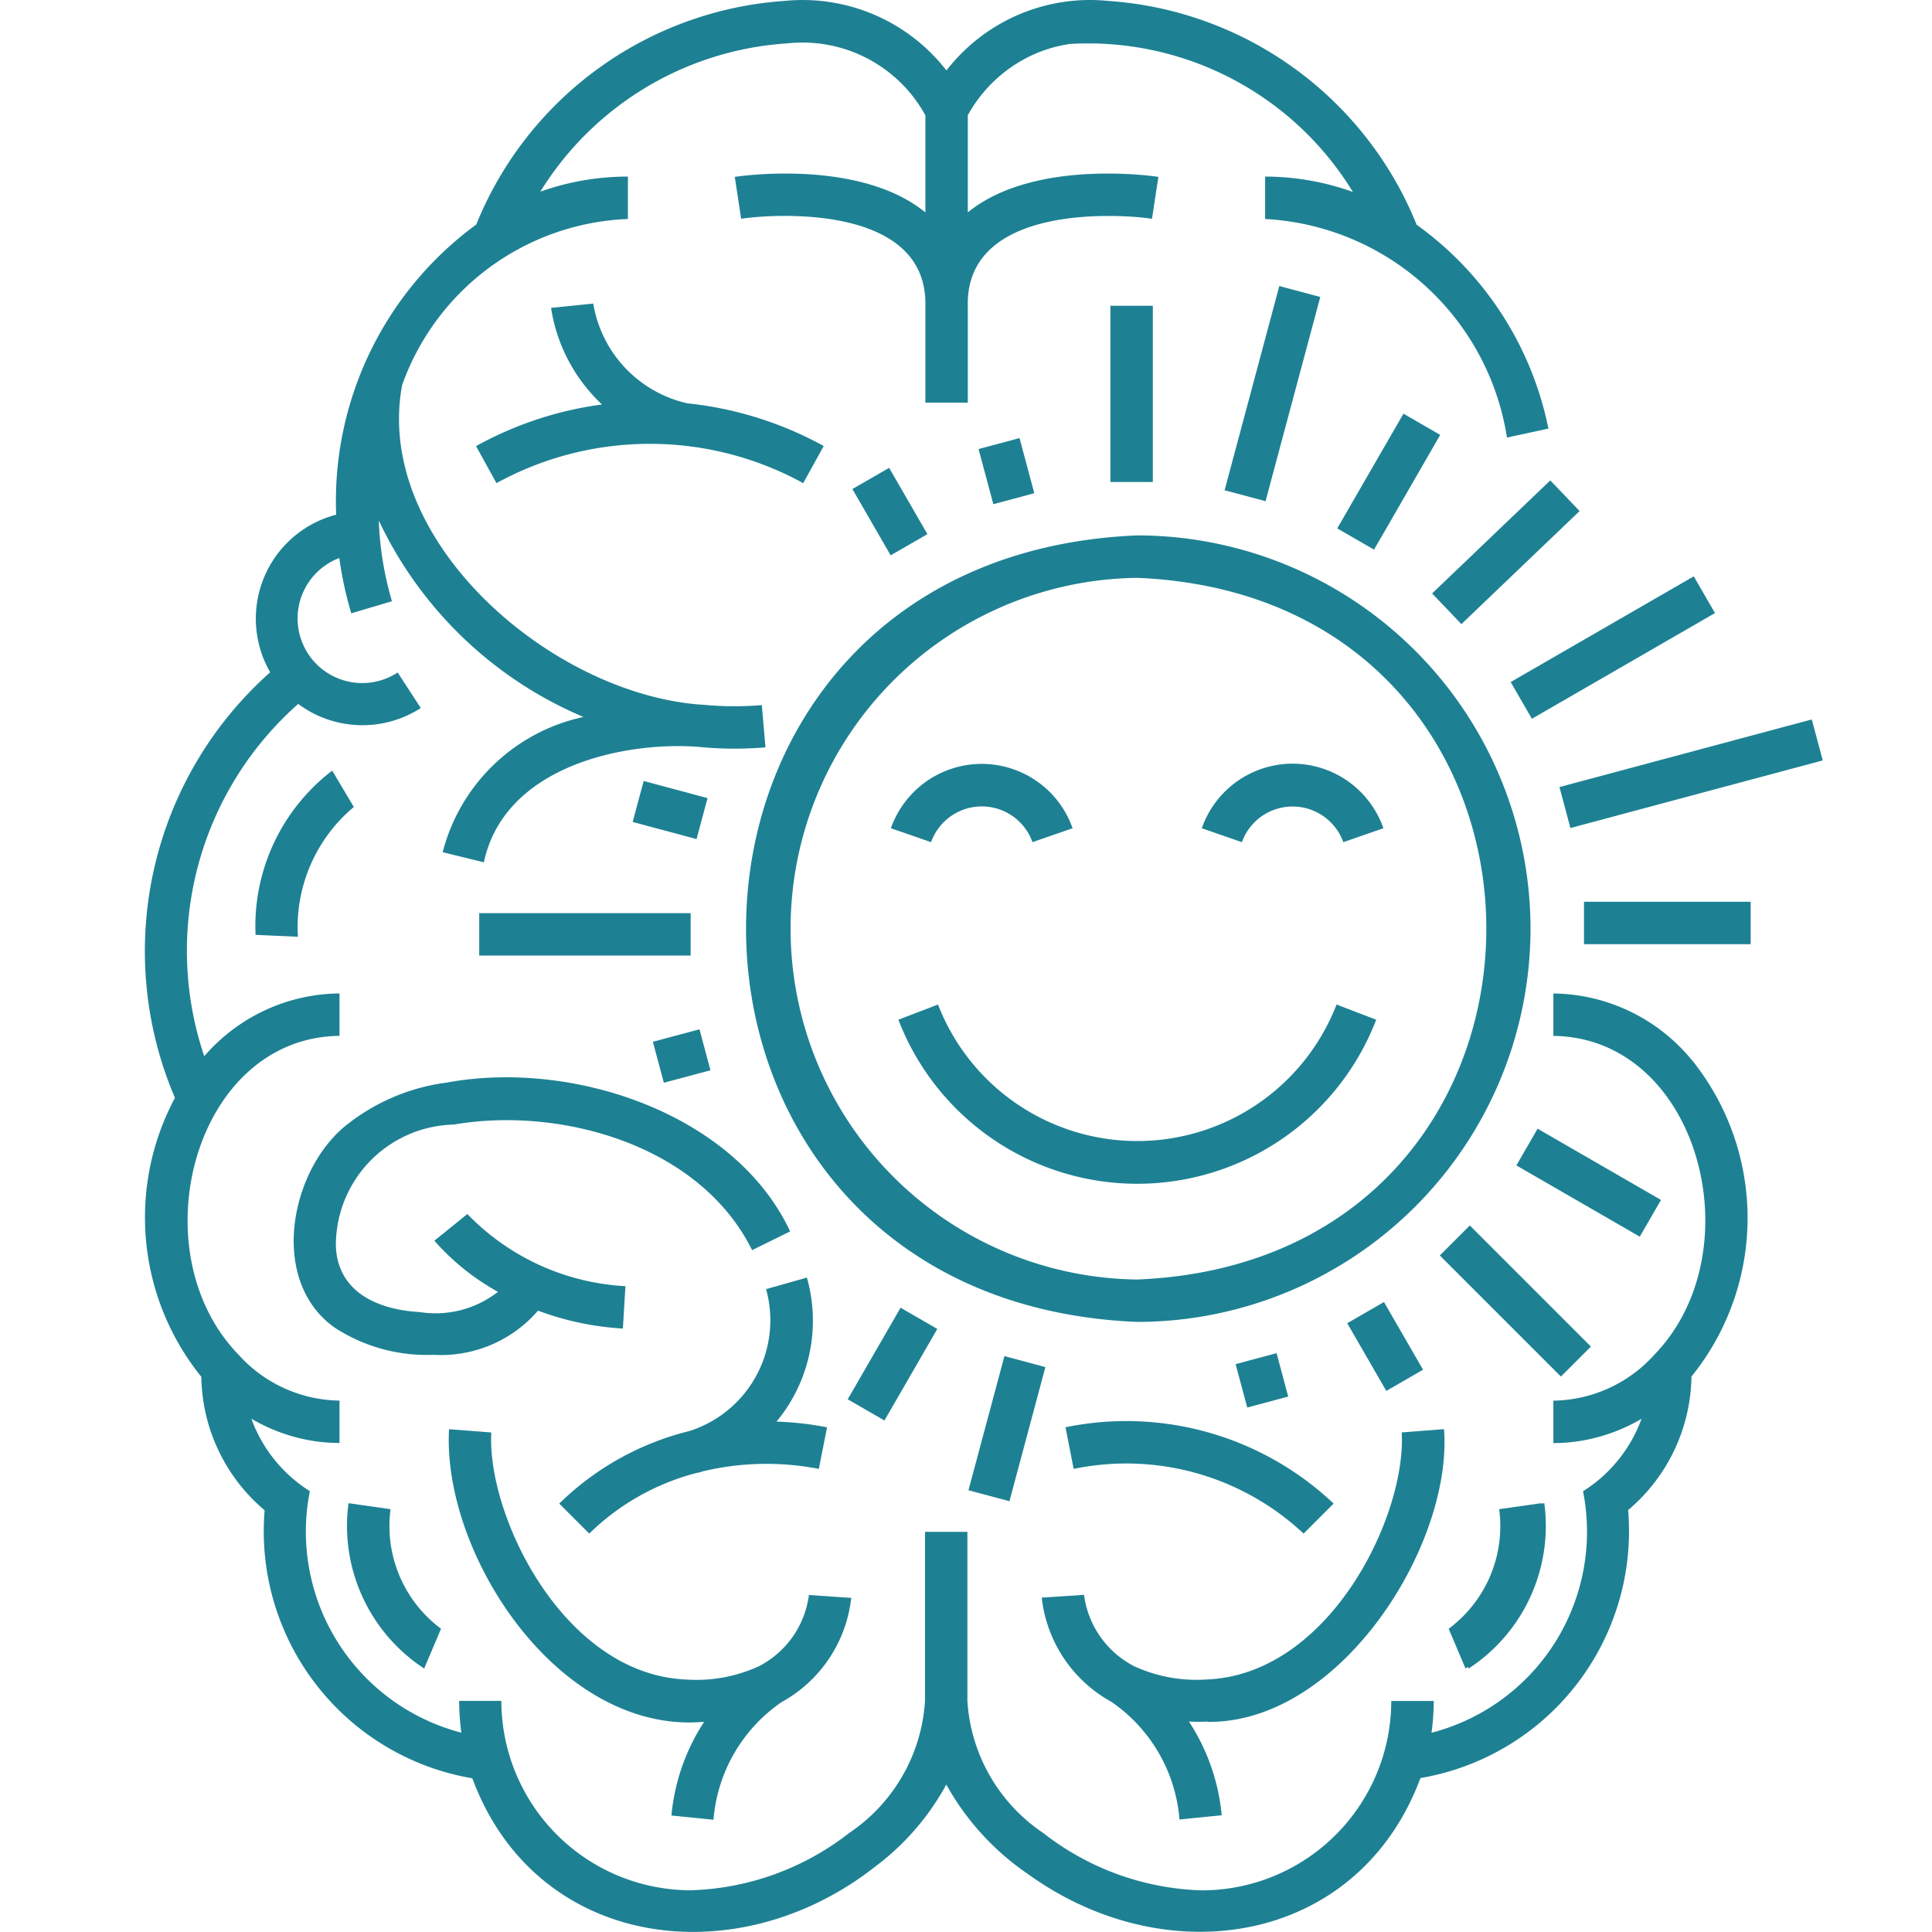 <svg xmlns="http://www.w3.org/2000/svg" xmlns:xlink="http://www.w3.org/1999/xlink" width="40" height="40" viewBox="0 0 40 40">
  <defs>
    <clipPath id="clip-path">
      <rect id="Rectangle_11124" data-name="Rectangle 11124" width="34.738" height="40" transform="translate(0 0)" fill="#1d8193"/>
    </clipPath>
    <clipPath id="clip-Ingredient4">
      <rect width="40" height="40"/>
    </clipPath>
  </defs>
  <g id="Ingredient4" clip-path="url(#clip-Ingredient4)">
    <g id="Group_69746" data-name="Group 69746" transform="translate(3 -0.003)">
      <g id="Group_69745" data-name="Group 69745" transform="translate(0 0.003)" clip-path="url(#clip-path)">
        <path id="Path_39449" data-name="Path 39449" d="M224.035,208.751a6.6,6.6,0,0,1,6.351,0l.424-.769a7.458,7.458,0,0,0-2.824-.884,2.542,2.542,0,0,1-1.947-2.065c-.218.023-.656.068-.874.089a3.456,3.456,0,0,0,1.055,2,7.407,7.407,0,0,0-2.608.862Z" transform="translate(-216.756 -198.748)" fill="#1d8193"/>
        <path id="Path_39450" data-name="Path 39450" d="M282.574,865.976a5.843,5.843,0,0,0-2.724,1.509l.621.621a4.948,4.948,0,0,1,2.253-1.263v.005l.1-.031a5.678,5.678,0,0,1,2.4-.05l.17-.861a6.516,6.516,0,0,0-1.046-.118,3.274,3.274,0,0,0,.629-2.982l-.845.239a2.407,2.407,0,0,1-1.565,2.931" transform="translate(-271.271 -836.355)" fill="#1d8193"/>
        <path id="Path_39451" data-name="Path 39451" d="M880.494,1017.765l.349.824.051-.034.014.034a3.527,3.527,0,0,0,1.566-3.423l-.064.009v-.009l-.87.124a2.647,2.647,0,0,1-1.045,2.475" transform="translate(-853.501 -984.044)" fill="#1d8193"/>
        <path id="Path_39452" data-name="Path 39452" d="M136.448,1015.166a3.527,3.527,0,0,0,1.566,3.423l.349-.824a2.647,2.647,0,0,1-1.045-2.475Z" transform="translate(-132.232 -984.044)" fill="#1d8193"/>
        <path id="Path_39453" data-name="Path 39453" d="M76.762,521.183l-.449-.755a4.052,4.052,0,0,0-1.587,3.4l.877.04a3.245,3.245,0,0,1,1.163-2.692Z" transform="translate(-72.435 -504.473)" fill="#1d8193"/>
        <path id="Path_39454" data-name="Path 39454" d="M105.539,732.465a5.988,5.988,0,0,0,1.755.37l.053-.877a4.918,4.918,0,0,1-3.273-1.494c-.17.138-.512.415-.683.552a4.9,4.9,0,0,0,1.317,1.059,2.1,2.1,0,0,1-1.62.419c-.972-.056-1.707-.481-1.736-1.372a2.5,2.5,0,0,1,2.444-2.51c2.184-.378,5.089.407,6.173,2.6l.788-.388c-1.141-2.437-4.5-3.564-7.11-3.081a4.194,4.194,0,0,0-2.148.938c-1.127.983-1.51,3.2-.163,4.141a3.491,3.491,0,0,0,2.035.557,2.652,2.652,0,0,0,2.168-.917" transform="translate(-97.398 -705.329)" fill="#1d8193"/>
        <path id="Path_39455" data-name="Path 39455" d="M210.564,973.325a3.269,3.269,0,0,1,1.409-2.435,2.818,2.818,0,0,0,1.443-2.159c-.218-.014-.658-.044-.876-.06a1.942,1.942,0,0,1-1,1.457h0l-.019.011a3.093,3.093,0,0,1-1.515.283c-2.551-.1-4.138-3.4-4.042-5.115l-.875-.068c-.146,2.591,2.279,6.327,5.282,6.058a4.257,4.257,0,0,0-.678,1.94Z" transform="translate(-198.792 -935.649)" fill="#1d8193"/>
        <path id="Path_39456" data-name="Path 39456" d="M32.036,21.96a3.758,3.758,0,0,0-2.875-1.389v.878c3.014.038,4.167,4.447,2.1,6.591a2.865,2.865,0,0,1-2.1.961v.878a3.357,3.357,0,0,0,.591-.05h0a3.65,3.65,0,0,0,1.234-.452,2.973,2.973,0,0,1-1.211,1.5,4.3,4.3,0,0,1-3.137,5,4.815,4.815,0,0,0,.045-.658h-.878a3.926,3.926,0,0,1-3.921,3.921A5.591,5.591,0,0,1,18.6,37.953a3.558,3.558,0,0,1-1.571-2.736v-3.5h-.878v3.5a3.558,3.558,0,0,1-1.571,2.736,5.59,5.59,0,0,1-3.279,1.185,3.926,3.926,0,0,1-3.921-3.921H6.507a4.821,4.821,0,0,0,.045.658,4.3,4.3,0,0,1-3.137-5,2.973,2.973,0,0,1-1.211-1.5,3.649,3.649,0,0,0,1.234.452h0a3.356,3.356,0,0,0,.591.05V29a2.865,2.865,0,0,1-2.1-.961c-2.067-2.144-.912-6.555,2.1-6.591v-.878a3.739,3.739,0,0,0-2.8,1.3,6.817,6.817,0,0,1,1.945-7.294,2.228,2.228,0,0,0,2.538.085l-.479-.736a1.338,1.338,0,1,1-1.208-2.37A7.579,7.579,0,0,0,4.273,12.7l.842-.25a6.78,6.78,0,0,1-.273-1.672,8.226,8.226,0,0,0,4.238,4.068,3.846,3.846,0,0,0-2.915,2.8l.853.209c.426-2,2.914-2.5,4.42-2.392a7.591,7.591,0,0,0,1.41.012l-.075-.875a6.721,6.721,0,0,1-1.238-.009h0l-.023,0c-3.112-.227-6.782-3.4-6.187-6.615A5.178,5.178,0,0,1,10,4.536V3.658a5.406,5.406,0,0,0-1.813.312A6.5,6.5,0,0,1,13.3.9a2.9,2.9,0,0,1,2.859,1.49V4.4c-1.364-1.114-3.841-.752-3.946-.736l.132.868c.44-.076,3.866-.391,3.814,1.806v2h.878v-2c-.05-2.2,3.39-1.879,3.814-1.806l.132-.868c-.106-.016-2.582-.378-3.946.736V2.388a2.935,2.935,0,0,1,1.013-1.071,2.843,2.843,0,0,1,1.1-.405,6.423,6.423,0,0,1,5.86,3.064,5.393,5.393,0,0,0-1.817-.318v.878A5.357,5.357,0,0,1,28.2,9.061l.858-.185a6.863,6.863,0,0,0-2.728-4.221A7.431,7.431,0,0,0,19.945.021a3.76,3.76,0,0,0-3.35,1.44A3.769,3.769,0,0,0,13.244.021,7.433,7.433,0,0,0,6.86,4.651a7.1,7.1,0,0,0-2.9,6.007,2.224,2.224,0,0,0-1.366,3.263A7.721,7.721,0,0,0,.622,22.732a5.249,5.249,0,0,0,.546,5.775,3.685,3.685,0,0,0,1.311,2.764,5.188,5.188,0,0,0,4.3,5.549c1.311,3.537,5.465,4.089,8.34,1.829a5.264,5.264,0,0,0,1.473-1.7A5.42,5.42,0,0,0,18.28,38.8c2.893,2.091,6.845,1.453,8.129-1.985a5.188,5.188,0,0,0,4.3-5.549,3.685,3.685,0,0,0,1.311-2.764,5.217,5.217,0,0,0,.014-6.547" transform="translate(0 -0.002)" fill="#1d8193"/>
        <path id="Path_39457" data-name="Path 39457" d="M626.646,962.22l.621-.621a6.247,6.247,0,0,0-5.551-1.58l.169.862a5.367,5.367,0,0,1,4.76,1.339" transform="translate(-602.656 -930.469)" fill="#1d8193"/>
        <path id="Path_39458" data-name="Path 39458" d="M609.05,971.3c2.754.024,5.072-3.665,4.891-6.061l-.876.068c.1,1.721-1.49,5.016-4.042,5.115a3.089,3.089,0,0,1-1.515-.283l-.02-.012h0a1.942,1.942,0,0,1-1-1.457v0l-.876.057a2.819,2.819,0,0,0,1.444,2.159,3.27,3.27,0,0,1,1.408,2.434l.874-.087a4.258,4.258,0,0,0-.678-1.94c.128.006.261.007.392,0" transform="translate(-587.044 -935.65)" fill="#1d8193"/>
        <path id="Path_39459" data-name="Path 39459" d="M422.259,369.736a8.151,8.151,0,0,0-8.142-8.142c-10.8.447-10.8,15.838,0,16.284a8.151,8.151,0,0,0,8.142-8.142M414.118,377a7.264,7.264,0,0,1,0-14.527c9.635.4,9.634,14.13,0,14.527" transform="translate(-393.571 -350.509)" fill="#1d8193"/>
        <path id="Path_39460" data-name="Path 39460" d="M518.322,678.588l-.41-.157a4.425,4.425,0,0,1-8.252,0l-.41.157-.41.157a5.3,5.3,0,0,0,9.893,0Z" transform="translate(-493.24 -657.633)" fill="#1d8193"/>
        <path id="Path_39461" data-name="Path 39461" d="M652.923,210.17v-3.648h-.878v3.648Z" transform="translate(-632.055 -200.191)" fill="#1d8193"/>
        <rect id="Rectangle_11109" data-name="Rectangle 11109" width="0.878" height="1.585" transform="translate(14.648 10.125) rotate(-30)" fill="#1d8193"/>
        <rect id="Rectangle_11110" data-name="Rectangle 11110" width="4.377" height="0.878" transform="translate(6.922 18.906)" fill="#1d8193"/>
        <rect id="Rectangle_11111" data-name="Rectangle 11111" width="2.189" height="0.878" transform="translate(14.551 28.971) rotate(-60.001)" fill="#1d8193"/>
        <rect id="Rectangle_11112" data-name="Rectangle 11112" width="0.878" height="1.618" transform="translate(24.893 27.396) rotate(-30)" fill="#1d8193"/>
        <rect id="Rectangle_11113" data-name="Rectangle 11113" width="0.878" height="2.95" transform="matrix(0.5, -0.866, 0.866, 0.5, 28.395, 24.129)" fill="#1d8193"/>
        <rect id="Rectangle_11114" data-name="Rectangle 11114" width="3.451" height="0.878" transform="translate(29.795 18.67)" fill="#1d8193"/>
        <rect id="Rectangle_11115" data-name="Rectangle 11115" width="4.377" height="0.878" transform="translate(28.277 14.121) rotate(-30)" fill="#1d8193"/>
        <path id="Path_39462" data-name="Path 39462" d="M806.27,281.839l.067-.116,1.1-1.908-.761-.439-1.371,2.375.761.439Z" transform="translate(-780.619 -270.811)" fill="#1d8193"/>
        <rect id="Rectangle_11116" data-name="Rectangle 11116" width="0.878" height="1.182" transform="translate(17.26 9.297) rotate(-15)" fill="#1d8193"/>
        <rect id="Rectangle_11117" data-name="Rectangle 11117" width="0.878" height="1.369" transform="matrix(0.259, -0.966, 0.966, 0.259, 10.099, 17.018)" fill="#1d8193"/>
        <rect id="Rectangle_11118" data-name="Rectangle 11118" width="0.999" height="0.878" transform="translate(10.517 21.569) rotate(-14.999)" fill="#1d8193"/>
        <rect id="Rectangle_11119" data-name="Rectangle 11119" width="2.875" height="0.878" transform="matrix(0.259, -0.966, 0.966, 0.259, 17.051, 30.854)" fill="#1d8193"/>
        <rect id="Rectangle_11120" data-name="Rectangle 11120" width="0.878" height="0.93" transform="matrix(0.966, -0.259, 0.259, 0.966, 22.582, 28.243)" fill="#1d8193"/>
        <rect id="Rectangle_11121" data-name="Rectangle 11121" width="0.878" height="3.546" transform="matrix(0.707, -0.707, 0.707, 0.707, 26.81, 25.993)" fill="#1d8193"/>
        <rect id="Rectangle_11122" data-name="Rectangle 11122" width="5.408" height="0.878" transform="translate(29.287 16.295) rotate(-15)" fill="#1d8193"/>
        <rect id="Rectangle_11123" data-name="Rectangle 11123" width="3.386" height="0.878" transform="translate(26.65 12.287) rotate(-43.732)" fill="#1d8193"/>
        <path id="Path_39463" data-name="Path 39463" d="M730.175,196.976l.956-3.566-.848-.227-1.133,4.228.848.227Z" transform="translate(-706.796 -187.261)" fill="#1d8193"/>
        <path id="Path_39464" data-name="Path 39464" d="M504.278,517.358l.415.144a1.115,1.115,0,0,1,2.1,0l.415-.144.415-.144a1.994,1.994,0,0,0-3.762,0Z" transform="translate(-488.416 -500.066)" fill="#1d8193"/>
        <path id="Path_39465" data-name="Path 39465" d="M715.67,515.732a1.993,1.993,0,0,0-1.881,1.337l.415.144.415.144a1.116,1.116,0,0,1,2.1,0l.83-.288a1.993,1.993,0,0,0-1.881-1.337" transform="translate(-691.907 -499.921)" fill="#1d8193"/>
      </g>
    </g>
  </g>
</svg>
